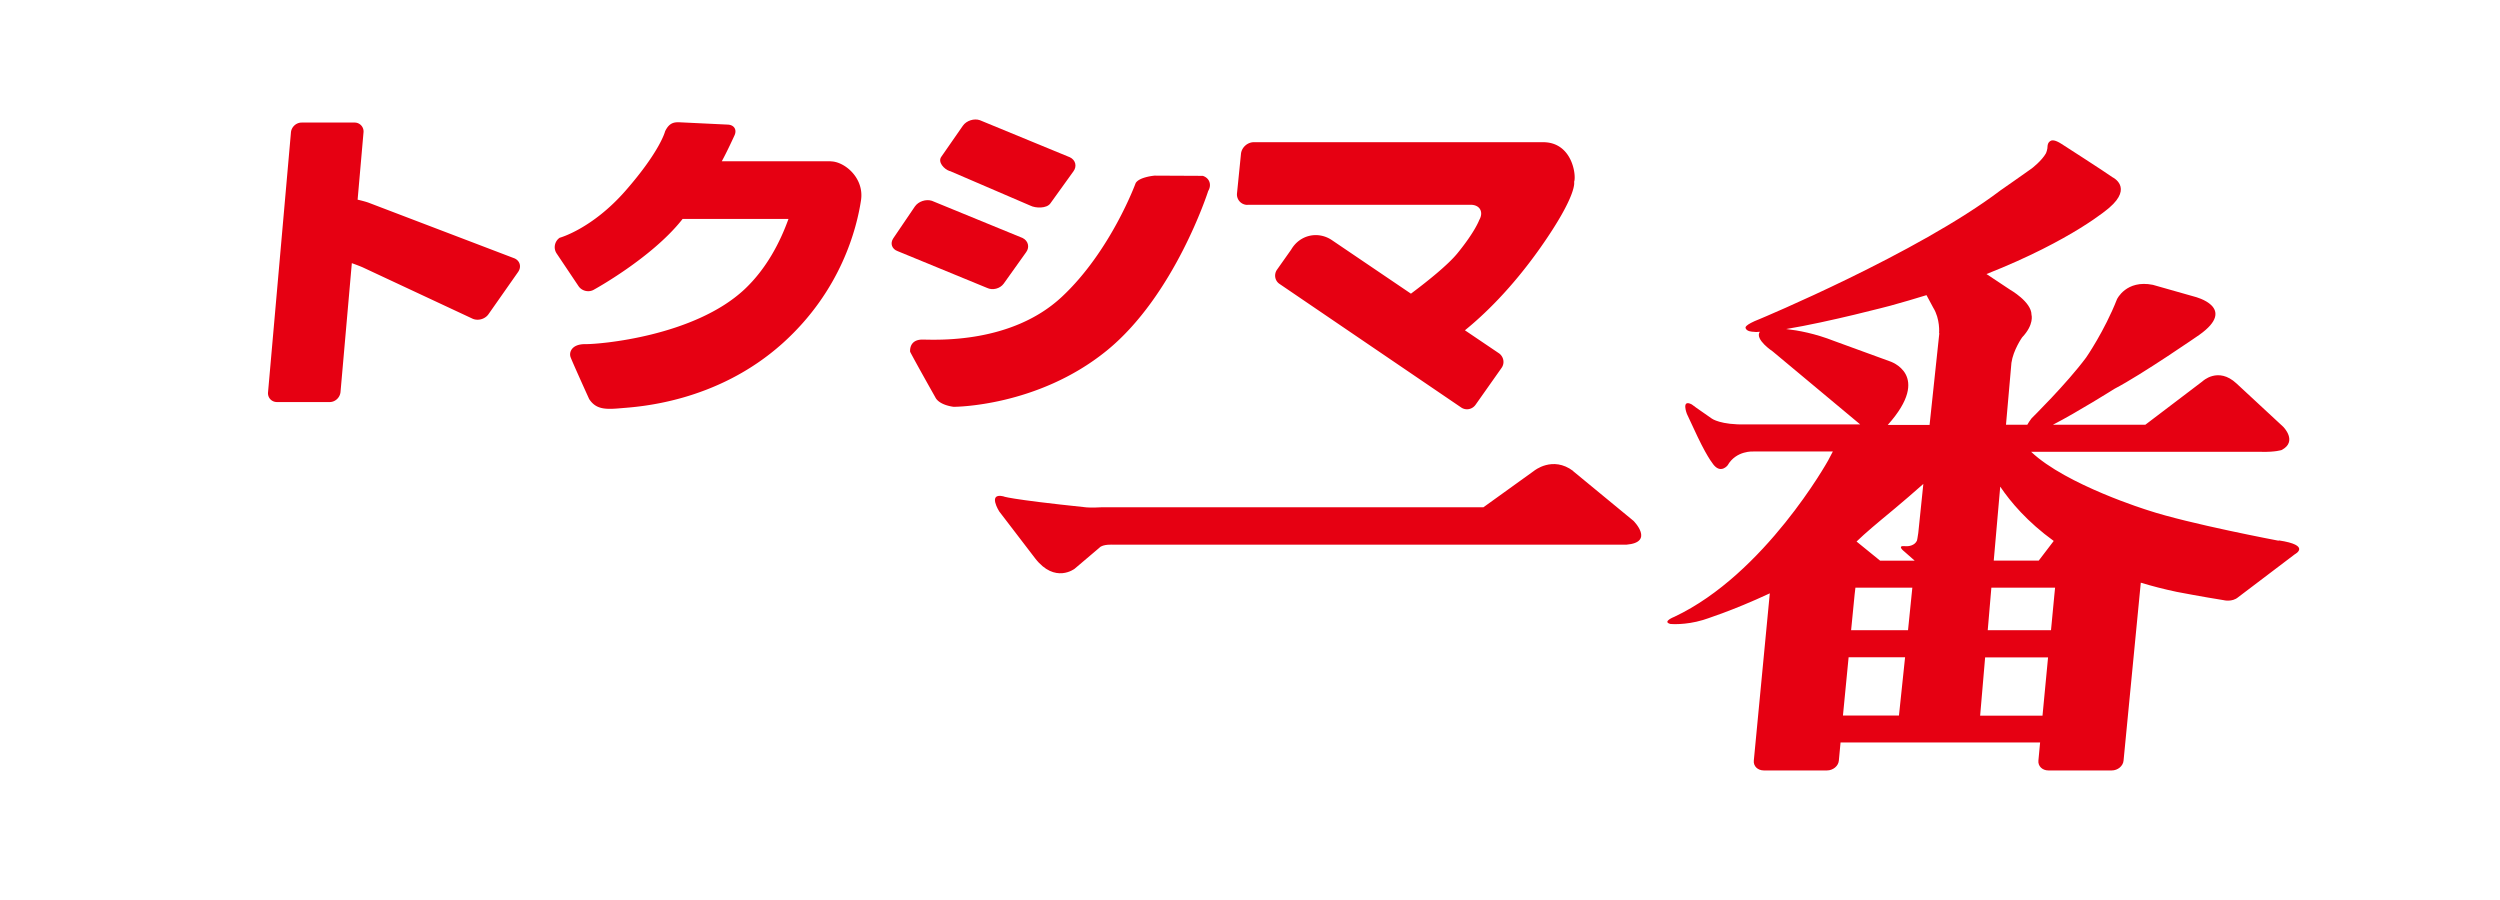 <svg xmlns="http://www.w3.org/2000/svg" viewBox="0 0 220.49 79.37"><defs><style>.cls-1{fill:#e60012}</style></defs><path fill="transparent" d="M-722.17-1316.91H726.76V709.22H-722.17z" id="_下地"/><g id="_レイヤー_1"><path class="cls-1" d="M200.97 47.69s-7.95-1.5-11.51-2.68c0 0-7.23-2.23-10.32-5.16h20.32c1.22.03 1.77-.16 1.77-.16 1.44-.76.14-2.05.14-2.05l-4.12-3.82c-1.63-1.52-3.01-.18-3.01-.18l-5.03 3.82h-8.15c2.16-1.11 5.43-3.17 5.43-3.17 2.44-1.27 7.47-4.75 7.47-4.75 3.44-2.43-.39-3.37-.39-3.37l-3.7-1.05c-2.35-.47-3.16 1.27-3.16 1.27-1.11 2.82-2.72 5.14-2.72 5.14-1.72 2.32-4.81 5.36-4.81 5.36-.17.22-.29.41-.38.57h-1.88l.48-5.46c.16-1.13.94-2.24.94-2.24 1.09-1.15.83-2 .83-2 0-1.14-1.89-2.21-1.89-2.21l-2.08-1.38c7.63-3.01 10.83-5.85 10.83-5.85 2.12-1.82.28-2.69.28-2.69-.65-.47-4.48-2.93-4.48-2.93-.64-.42-.89-.31-.89-.31-.34.11-.35.46-.35.46 0 .35-.14.66-.14.66-.37.67-1.25 1.34-1.25 1.34-.59.43-2.75 1.93-2.75 1.93-7.35 5.57-21.26 11.36-21.26 11.36-1.36.53-1.24.76-1.24.76.05.36.67.36.67.36.17.03.37.03.59 0-.48.67 1.13 1.73 1.13 1.73l7.72 6.44H154c-2.25.06-3.02-.51-3.02-.51-1.29-.88-1.77-1.25-1.77-1.25-.96-.51-.43.84-.43.84l.95 2.03c.97 2.03 1.47 2.53 1.47 2.53.62.68 1.17-.03 1.17-.03.76-1.33 2.28-1.22 2.28-1.22h7c-.17.34-.27.52-.42.8 0 0-5.56 10.01-13.56 13.78 0 0-1.11.43-.35.63 0 0 1.29.13 2.88-.35 0 0 2.58-.8 5.89-2.35l-1.41 14.75c-.05.49.34.87.89.87h5.56c.54 0 1.01-.39 1.05-.87l.15-1.6h17.6l-.15 1.6c-.05.49.35.87.88.87h5.59c.53 0 1-.39 1.04-.87l1.52-15.69c.99.3 2.03.57 3.17.81 0 0 2.34.45 4.13.73 0 0 .75.2 1.29-.26l5-3.79s1.49-.78-1.42-1.22zm-24.55-4.76c.91 1.35 2.39 3.1 4.71 4.78l-1.32 1.73h-3.97l.57-6.5zm-8.94 20.18h-4.94l.5-5.14h4.98l-.54 5.14zm.8-7.53h-5.02l.31-3.15.07-.6h5.02l-.38 3.75zm.9-8.55c-.04.34-.11.64-.11.64-.27.59-1.03.5-1.03.5-.82-.09-.09.47-.09.47l.92.81h-3.05l-2.08-1.69c.72-.71 2.17-1.91 2.17-1.91s2.04-1.67 3.72-3.17l-.45 4.36zm1.86-17.64l-.86 8.09h-3.69c3.98-4.45.17-5.62.17-5.62l-4.88-1.78c-1.71-.67-3.17-.94-4.25-1.06 3.77-.62 9.2-2.06 9.2-2.06 1.11-.3 2.16-.62 3.18-.93l.59 1.1c.63 1.01.52 2.25.52 2.25zm9.11 33.73h-5.51l.44-5.14h5.55l-.49 5.14zm1.04-10.69l-.3 3.15h-5.58l.32-3.75h5.62l-.06.6zm-42.44-10.89c-1.82-1.37-3.46-.01-3.46-.01l-4.46 3.21H97.15c-.87.05-1.29.01-1.31.01-7.08-.74-7.37-.98-7.37-.98-1.39-.31-.34 1.34-.34 1.34l3.17 4.14c1.75 2.26 3.48.91 3.48.91l2.18-1.85c.3-.34 1.23-.27 1.23-.27h45.25c2.52-.21.63-2.1.63-2.1l-5.33-4.39zM88.52 25.02l1.99-2.79c.32-.44.17-1-.32-1.24l-8-3.28c-.52-.17-1.19.05-1.5.5l-1.9 2.8c-.31.45-.13.96.38 1.14l7.88 3.24c.49.24 1.15.07 1.47-.37zm-4.75-9.94l7.09 3.05c.49.25 1.45.26 1.77-.18l2.05-2.85c.32-.44.18-.99-.32-1.23l-7.94-3.27c-.51-.18-1.19.04-1.5.49l-1.91 2.75c-.31.45.23 1.07.75 1.25z"/><path class="cls-1" d="M106.55 16.86c.34-.55.13-1.16-.47-1.35l-4.24-.02s-1.36.11-1.68.66c0 0-2.2 6.01-6.51 10.03-4.44 4.15-11.04 3.78-12.28 3.77-1.24-.01-1.1 1.08-1.1 1.08.62 1.18 2.21 3.99 2.21 3.99.34.73 1.63.86 1.63.86s7.36.02 13.48-4.94c6.02-4.88 8.96-14.07 8.96-14.07zm-61.19 5.92l-12.87-4.91c-.26-.09-.6-.18-.95-.26l.52-5.93a.785.785 0 00-.8-.87H26.6c-.48 0-.9.39-.94.87l-2.02 22.91c-.05.48.31.87.79.87h4.65c.48 0 .9-.39.95-.87l1-11.38c.34.12.68.25.94.36l9.65 4.51c.48.25 1.13.09 1.45-.35l2.63-3.75c.31-.45.16-.99-.34-1.2zm27.89-8.56h-9.59c.46-.83 1.12-2.28 1.12-2.28.23-.5-.03-.92-.58-.95l-4.17-.2c-.54-.03-.99 0-1.37.79 0 0-.42 1.73-3.49 5.24-2.96 3.38-5.81 4.15-5.81 4.15-.45.31-.57.93-.27 1.38l1.93 2.88c.3.45.93.59 1.39.3 0 0 5.05-2.77 7.73-6.14l.06-.08h9.34c-.73 2.03-1.93 4.38-3.88 6.21-4.44 4.15-12.79 4.85-14.03 4.83-1.24-.01-1.45.74-1.31 1.14s1.64 3.7 1.64 3.7c.61.94 1.46.93 2.82.81 1.36-.12 8.37-.45 14.25-5.73 5.17-4.65 6.54-10.17 6.91-12.62.29-1.97-1.47-3.42-2.69-3.42zm36.78 3.84h19.67c.83 0 1.17.65.76 1.35 0 0-.36 1.02-1.93 2.94-.83 1.01-2.58 2.42-4.09 3.55l-6.91-4.68c-1.24-.88-2.88-.53-3.65.79l-1.25 1.77c-.29.41-.2.98.22 1.26l16.01 10.89c.41.29.97.19 1.27-.22l2.3-3.26c.3-.42.19-.98-.21-1.28l-3.02-2.04c1.63-1.32 4.07-3.62 6.66-7.29 3.31-4.71 2.97-5.8 2.97-5.8.21-.53-.14-3.5-2.74-3.5h-25.5c-.57 0-1.08.46-1.14 1.02l-.35 3.48a.92.92 0 00.93 1.03z"/></g></svg>
